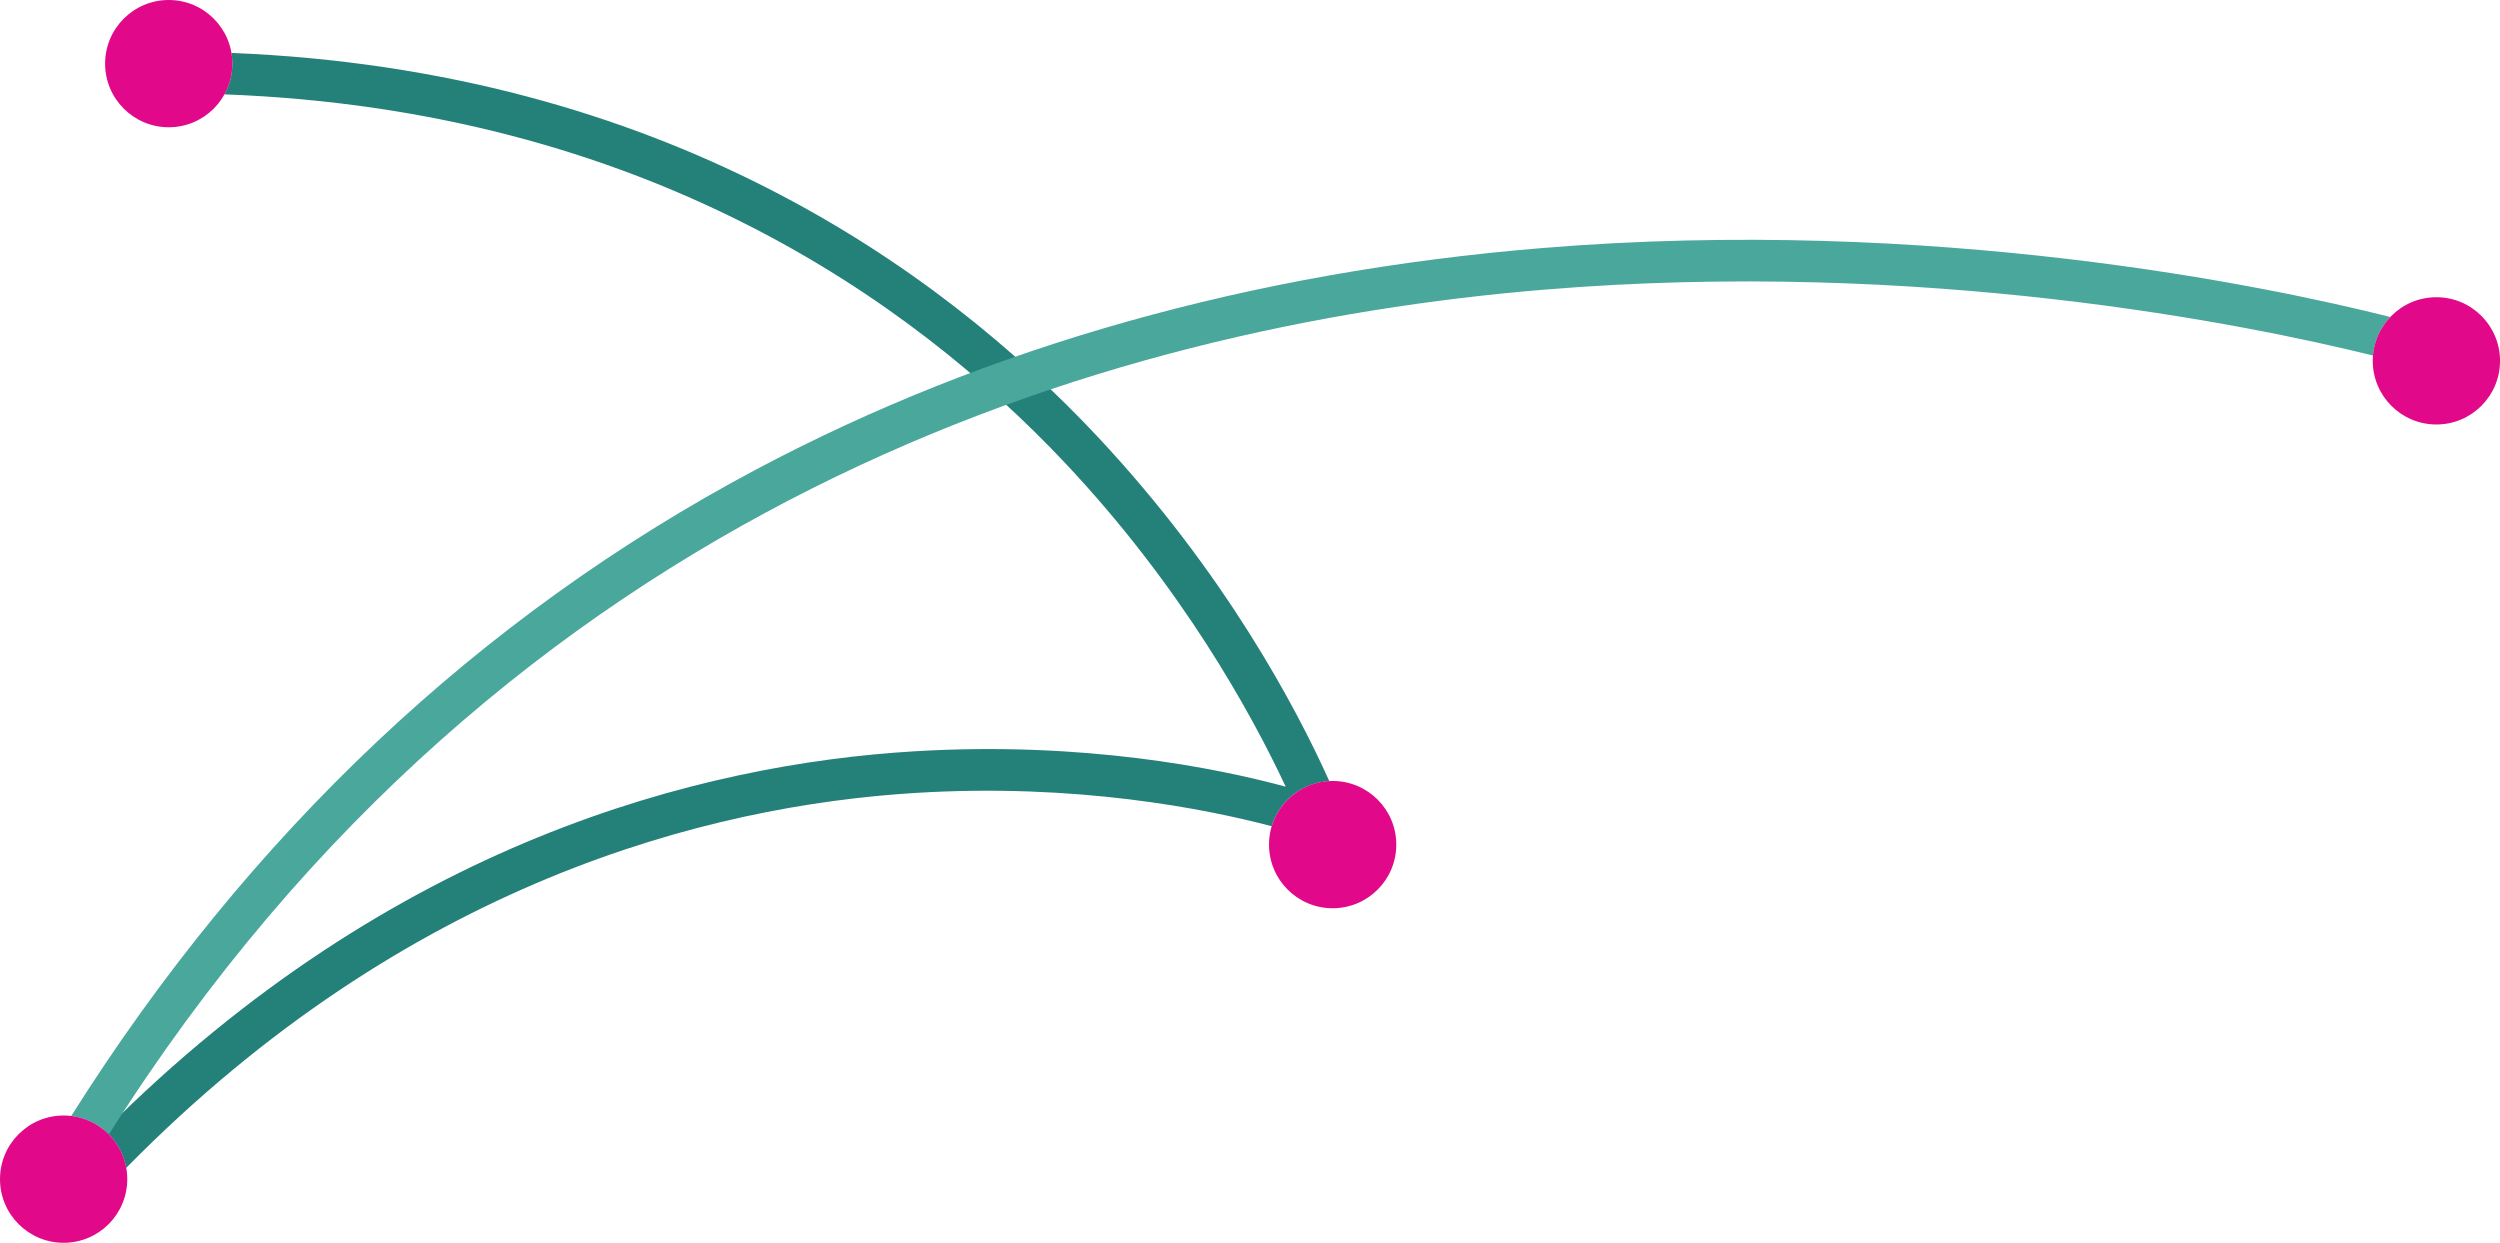 <?xml version="1.0" encoding="UTF-8"?>
<svg id="Layer_1" data-name="Layer 1" xmlns="http://www.w3.org/2000/svg" viewBox="0 0 910.27 452.51">
  <defs>
    <style>
      .cls-1 {
        fill: #248179;
      }

      .cls-2 {
        fill: #e1098a;
      }

      .cls-3 {
        fill: #4aa79c;
      }
    </style>
  </defs>
  <path class="cls-1" d="M484,284.4c-12.12-26.93-38.26-76.28-84.58-125.63C341.69,97.28,241.34,25.58,84.27,19.27c.21,1.27.33,2.57.33,3.9,0,4.06-1.05,7.87-2.88,11.19,152.8,5.67,250.26,74.91,306.2,134.33,42.4,45.04,67.66,90.94,80.21,117.74-24.78-6.7-73.46-16.6-135.16-12.88-77.52,4.67-189.88,32.86-294.89,138.09.26.22.51.43.76.66,3.87,3.56,6.25,8.13,7.12,12.93,102.28-104.02,211.9-131.85,287.26-136.51,58.51-3.63,105.66,5.75,129.83,12.12.98-3.24,2.68-6.31,5.12-8.97,4.27-4.64,9.99-7.14,15.82-7.45Z"/>
  <path class="cls-3" d="M39.64,413.05C185.27,182.51,403.01,118.71,561.96,105.49c138.4-11.5,256.76,12.76,302.07,23.97.41-4.95,2.4-9.82,6.03-13.76.09-.1.18-.19.27-.28-44.35-11.16-166.25-36.88-309.12-25.08-105.47,8.71-201.67,35.83-285.92,80.61-100.87,53.61-184.69,132.76-249.35,235.39,4.34.52,8.57,2.27,12.14,5.28"/>
  <circle class="cls-2" cx="61.44" cy="23.17" r="23.17"/>
  <circle class="cls-2" cx="485.23" cy="307.53" r="23.17"/>
  <circle class="cls-2" cx="887.11" cy="131.39" r="23.17"/>
  <circle class="cls-2" cx="23.17" cy="429.34" r="23.17"/>
</svg>